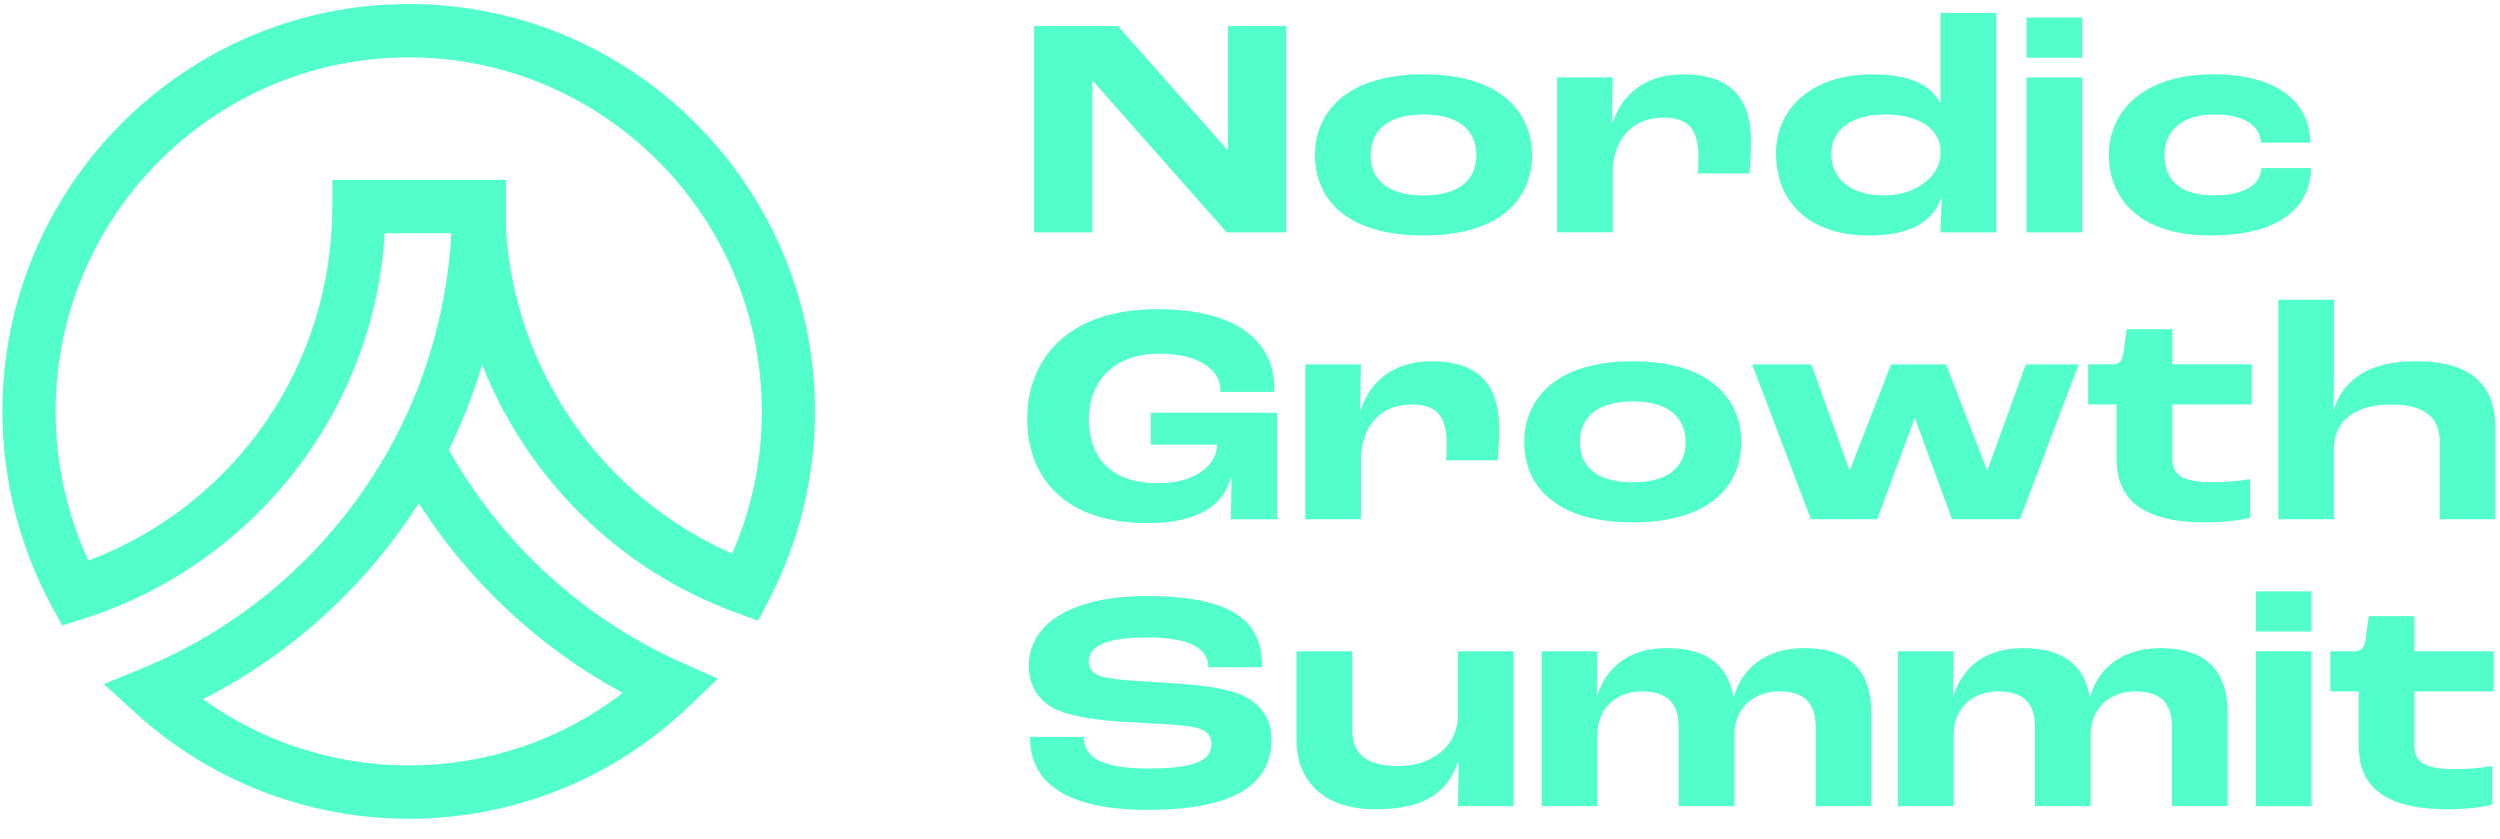<svg width="435" height="146" viewBox="0 0 435 146" fill="none" xmlns="http://www.w3.org/2000/svg">
<path d="M179.938 4.535H194.525L213.627 26.14H213.679V4.535H223.802V40.437H213.46L190.112 14.027H190.061V40.437H179.938V4.535Z" fill="#52FFCB"/>
<path d="M228.805 27.01C228.805 19.752 234.027 12.932 247.689 12.932C261.351 12.932 266.573 19.752 266.573 27.01C266.573 34.267 261.46 40.977 247.689 40.977C233.918 40.977 228.805 34.319 228.805 27.01ZM256.887 27.01C256.887 23.191 254.44 19.919 247.689 19.919C240.938 19.919 238.491 23.191 238.491 27.01C238.491 30.828 240.887 33.997 247.689 33.997C254.491 33.997 256.887 30.777 256.887 27.01Z" fill="#52FFCB"/>
<path d="M270.928 13.48H280.614L280.454 21.285H280.614C282.136 16.809 285.836 12.939 292.914 12.939C301.843 12.939 304.669 17.852 304.669 24.614C304.669 26.907 304.508 29.141 304.399 30.178H295.419C295.471 29.579 295.529 28.485 295.529 27.448C295.529 22.921 294.167 20.461 289.484 20.461C283.28 20.461 280.614 25.207 280.614 29.901V40.43H270.928V13.48Z" fill="#52FFCB"/>
<path d="M309.023 26.63C309.023 19.153 314.958 12.932 325.788 12.932C332.481 12.932 335.962 14.896 337.542 17.788H337.651V2.242H347.337V40.437H337.651C337.703 39.071 337.812 36.45 337.87 34.435H337.761C336.508 38.093 333.078 40.984 325.242 40.984C314.791 40.984 309.023 35.201 309.023 26.636V26.63ZM337.651 26.849V26.192C337.651 22.921 334.498 19.919 327.965 19.919C321.87 19.919 318.658 22.811 318.658 26.688C318.658 31.163 322.03 33.997 327.798 33.997C334.112 33.997 337.651 30.017 337.651 26.849Z" fill="#52FFCB"/>
<path d="M352.618 3.06H362.304V10.047H352.618V3.06ZM352.618 13.48H362.304V40.437H352.618V13.48Z" fill="#52FFCB"/>
<path d="M366.935 27.01C366.935 19.314 372.972 12.932 385.061 12.932C397.149 12.932 401.986 18.496 401.986 24.827H393.385C393.334 22.373 391.156 19.913 385.33 19.913C379.505 19.913 376.621 22.914 376.621 26.952C376.621 30.989 378.959 33.99 385.112 33.99C391.265 33.99 393.385 31.698 393.494 29.244H402.095C402.095 35.304 397.631 40.977 384.573 40.977C371.514 40.977 366.941 33.829 366.941 27.01H366.935Z" fill="#52FFCB"/>
<path d="M178.737 72.893C178.737 62.525 185.757 53.793 201.321 53.793C216.884 53.793 221.727 60.722 221.727 67.432C221.727 67.593 221.727 67.812 221.675 68.199H212.368V67.819C212.368 65.037 209.594 61.546 201.648 61.546C193.703 61.546 189.457 66.511 189.457 72.951C189.457 79.005 192.72 84.086 201.488 84.086C208.945 84.086 211.771 80.099 211.771 77.536V77.375H200.235V71.811H222.221V90.364H214.167C214.218 88.78 214.276 85.728 214.276 83.107H214.167C212.972 87.743 208.669 91.021 199.747 91.021C184.453 91.021 178.737 82.347 178.737 72.906V72.893Z" fill="#52FFCB"/>
<path d="M227.122 63.401H236.808L236.648 71.206H236.808C238.33 66.73 242.03 62.86 249.108 62.86C258.037 62.86 260.863 67.773 260.863 74.535C260.863 76.827 260.702 79.062 260.593 80.099H251.613C251.665 79.5 251.723 78.405 251.723 77.368C251.723 72.841 250.361 70.381 245.679 70.381C239.474 70.381 236.808 75.127 236.808 79.822V90.351H227.122V63.394V63.401Z" fill="#52FFCB"/>
<path d="M265.218 76.931C265.218 69.673 270.44 62.853 284.102 62.853C297.764 62.853 302.986 69.673 302.986 76.931C302.986 84.188 297.873 90.899 284.102 90.899C270.331 90.899 265.218 84.24 265.218 76.931ZM293.3 76.931C293.3 73.112 290.853 69.841 284.102 69.841C277.351 69.841 274.904 73.112 274.904 76.931C274.904 80.75 277.3 83.918 284.102 83.918C290.904 83.918 293.3 80.698 293.3 76.931Z" fill="#52FFCB"/>
<path d="M304.887 63.401H315.171L321.812 81.844H321.863L329.045 63.401H338.621L345.751 81.844H345.802L352.495 63.401H361.693L351.461 90.357H339.649L333.226 72.841H333.117L326.642 90.357H315.106L304.874 63.401H304.887Z" fill="#52FFCB"/>
<path d="M368.29 79.874V70.382H363.338V63.395H367.474C368.887 63.395 369.324 62.686 369.542 61.05L370.031 57.283H377.976V63.395H391.799V70.382H377.976V79.655C377.976 82.817 379.774 83.912 385.324 83.912C387.392 83.912 390.058 83.641 391.529 83.364V90.074C390.116 90.512 386.904 90.892 383.744 90.892C371.88 90.892 368.29 86.198 368.29 79.867V79.874Z" fill="#52FFCB"/>
<path d="M396.429 52.157H406.116V65.088C406.116 66.453 406.064 69.454 406.006 71.309H406.058C407.747 66.125 411.993 62.853 420.369 62.853C430.601 62.853 434.191 67.6 434.191 74.31V90.351H424.505V76.931C424.505 73.163 422.597 70.382 415.962 70.382C410.573 70.382 406.109 72.674 406.109 78.077V90.351H396.423V52.157H396.429Z" fill="#52FFCB"/>
<path d="M179.225 128.21H188.583C188.583 131.263 190.761 133.723 199.74 133.723C209.208 133.723 210.788 131.81 210.788 129.356C210.788 127.882 209.863 127.012 207.955 126.574C205.727 126.085 200.228 125.866 196.253 125.647C191.519 125.377 186.29 124.771 183.355 123.245C180.741 121.88 179 119.317 179 115.827C179 109.168 185.423 103.713 199.625 103.713C216.659 103.713 219.601 109.606 219.601 116.097H210.242C210.242 112.826 207.031 110.913 199.631 110.913C192.232 110.913 189.45 112.497 189.45 115.06C189.45 116.425 190.215 117.243 191.737 117.733C193.696 118.332 199.085 118.551 203.112 118.821C208.334 119.149 212.799 119.587 215.85 120.843C219.279 122.26 221.239 125.1 221.239 128.539C221.239 134.212 218.194 140.922 199.74 140.922C181.287 140.922 179.225 133.008 179.225 128.21Z" fill="#52FFCB"/>
<path d="M225.594 128.867V113.315H235.28V126.684C235.28 130.993 237.348 133.285 243.392 133.285C248.942 133.285 253.675 130.014 253.675 124.392V113.315H263.362V140.272H253.675C253.727 138.637 253.785 135.417 253.785 132.577H253.675C251.877 137.87 247.959 140.813 239.307 140.813C229.563 140.813 225.594 135.14 225.594 128.861V128.867Z" fill="#52FFCB"/>
<path d="M268.262 113.315H277.949L277.839 121.12H277.891C279.522 116.046 283.44 112.774 290.03 112.774C297.102 112.774 300.699 115.827 301.624 121.288H301.676C303.147 116.052 307.501 112.774 313.918 112.774C322.3 112.774 325.621 117.141 325.621 124.121V140.272H315.935V126.575C315.935 122.486 314.137 120.302 309.512 120.302C305.812 120.302 301.785 122.595 301.785 127.94V140.272H292.099V126.575C292.099 122.486 290.249 120.302 285.624 120.302C281.924 120.302 277.949 122.595 277.949 127.94V140.272H268.262V113.315Z" fill="#52FFCB"/>
<path d="M330.252 113.315H339.938L339.829 121.12H339.88C341.512 116.046 345.43 112.774 352.02 112.774C359.092 112.774 362.689 115.827 363.614 121.288H363.665C365.136 116.052 369.491 112.774 375.908 112.774C384.29 112.774 387.611 117.141 387.611 124.121V140.272H377.925V126.575C377.925 122.486 376.126 120.302 371.502 120.302C367.802 120.302 363.775 122.595 363.775 127.94V140.272H354.088V126.575C354.088 122.486 352.239 120.302 347.614 120.302C343.914 120.302 339.938 122.595 339.938 127.94V140.272H330.252V113.315Z" fill="#52FFCB"/>
<path d="M392.512 102.896H402.198V109.883H392.512V102.896ZM392.512 113.315H402.198V140.272H392.512V113.315Z" fill="#52FFCB"/>
<path d="M410.413 129.795V120.303H405.461V113.315H409.597C411.01 113.315 411.447 112.607 411.665 110.971L412.154 107.204H420.099V113.315H433.922V120.303H420.099V129.576C420.099 132.738 421.898 133.832 427.447 133.832C429.515 133.832 432.181 133.562 433.652 133.285V139.995C432.239 140.433 429.027 140.813 425.867 140.813C414.003 140.813 410.413 136.119 410.413 129.788V129.795Z" fill="#52FFCB"/>
<path d="M71.111 142.462C53.447 142.462 36.535 135.893 23.489 123.967L18.081 119.027L24.851 116.245C43.677 108.505 59.279 94.266 68.772 76.171C74.521 65.204 77.861 52.988 78.536 40.585H66.942C66.055 55.197 61.001 69.036 52.188 80.859C42.772 93.487 29.373 103.012 14.452 107.687L10.823 108.827L9.005 105.485C3.391 95.142 0.417 83.422 0.417 71.586C0.417 32.503 32.129 0.703 71.111 0.703C110.093 0.703 141.81 32.503 141.81 71.586C141.81 82.997 139.035 94.337 133.788 104.396L131.912 107.996L128.103 106.612C107.53 99.122 91.658 83.106 83.893 63.446C82.377 68.54 80.437 73.498 78.099 78.264C87.239 94.582 101.537 107.674 118.597 115.273L124.917 118.087L119.914 122.872C106.708 135.507 89.371 142.468 71.111 142.468V142.462ZM35.314 121.648C45.701 129.125 58.174 133.182 71.111 133.182C84.702 133.182 97.702 128.745 108.365 120.573C93.971 112.8 81.696 101.376 72.871 87.563C63.615 102.078 50.621 113.876 35.314 121.655V121.648ZM71.111 9.989C37.235 9.989 9.68 37.616 9.68 71.586C9.68 80.563 11.645 89.463 15.39 97.544C40.928 87.872 57.828 63.587 57.828 35.935V31.292H88.048V39.992C89.571 64.579 104.851 86.449 127.396 96.321C130.82 88.529 132.554 80.228 132.554 71.579C132.554 37.616 104.993 9.983 71.117 9.983L71.111 9.989Z" fill="#52FFCB"/>
</svg>
